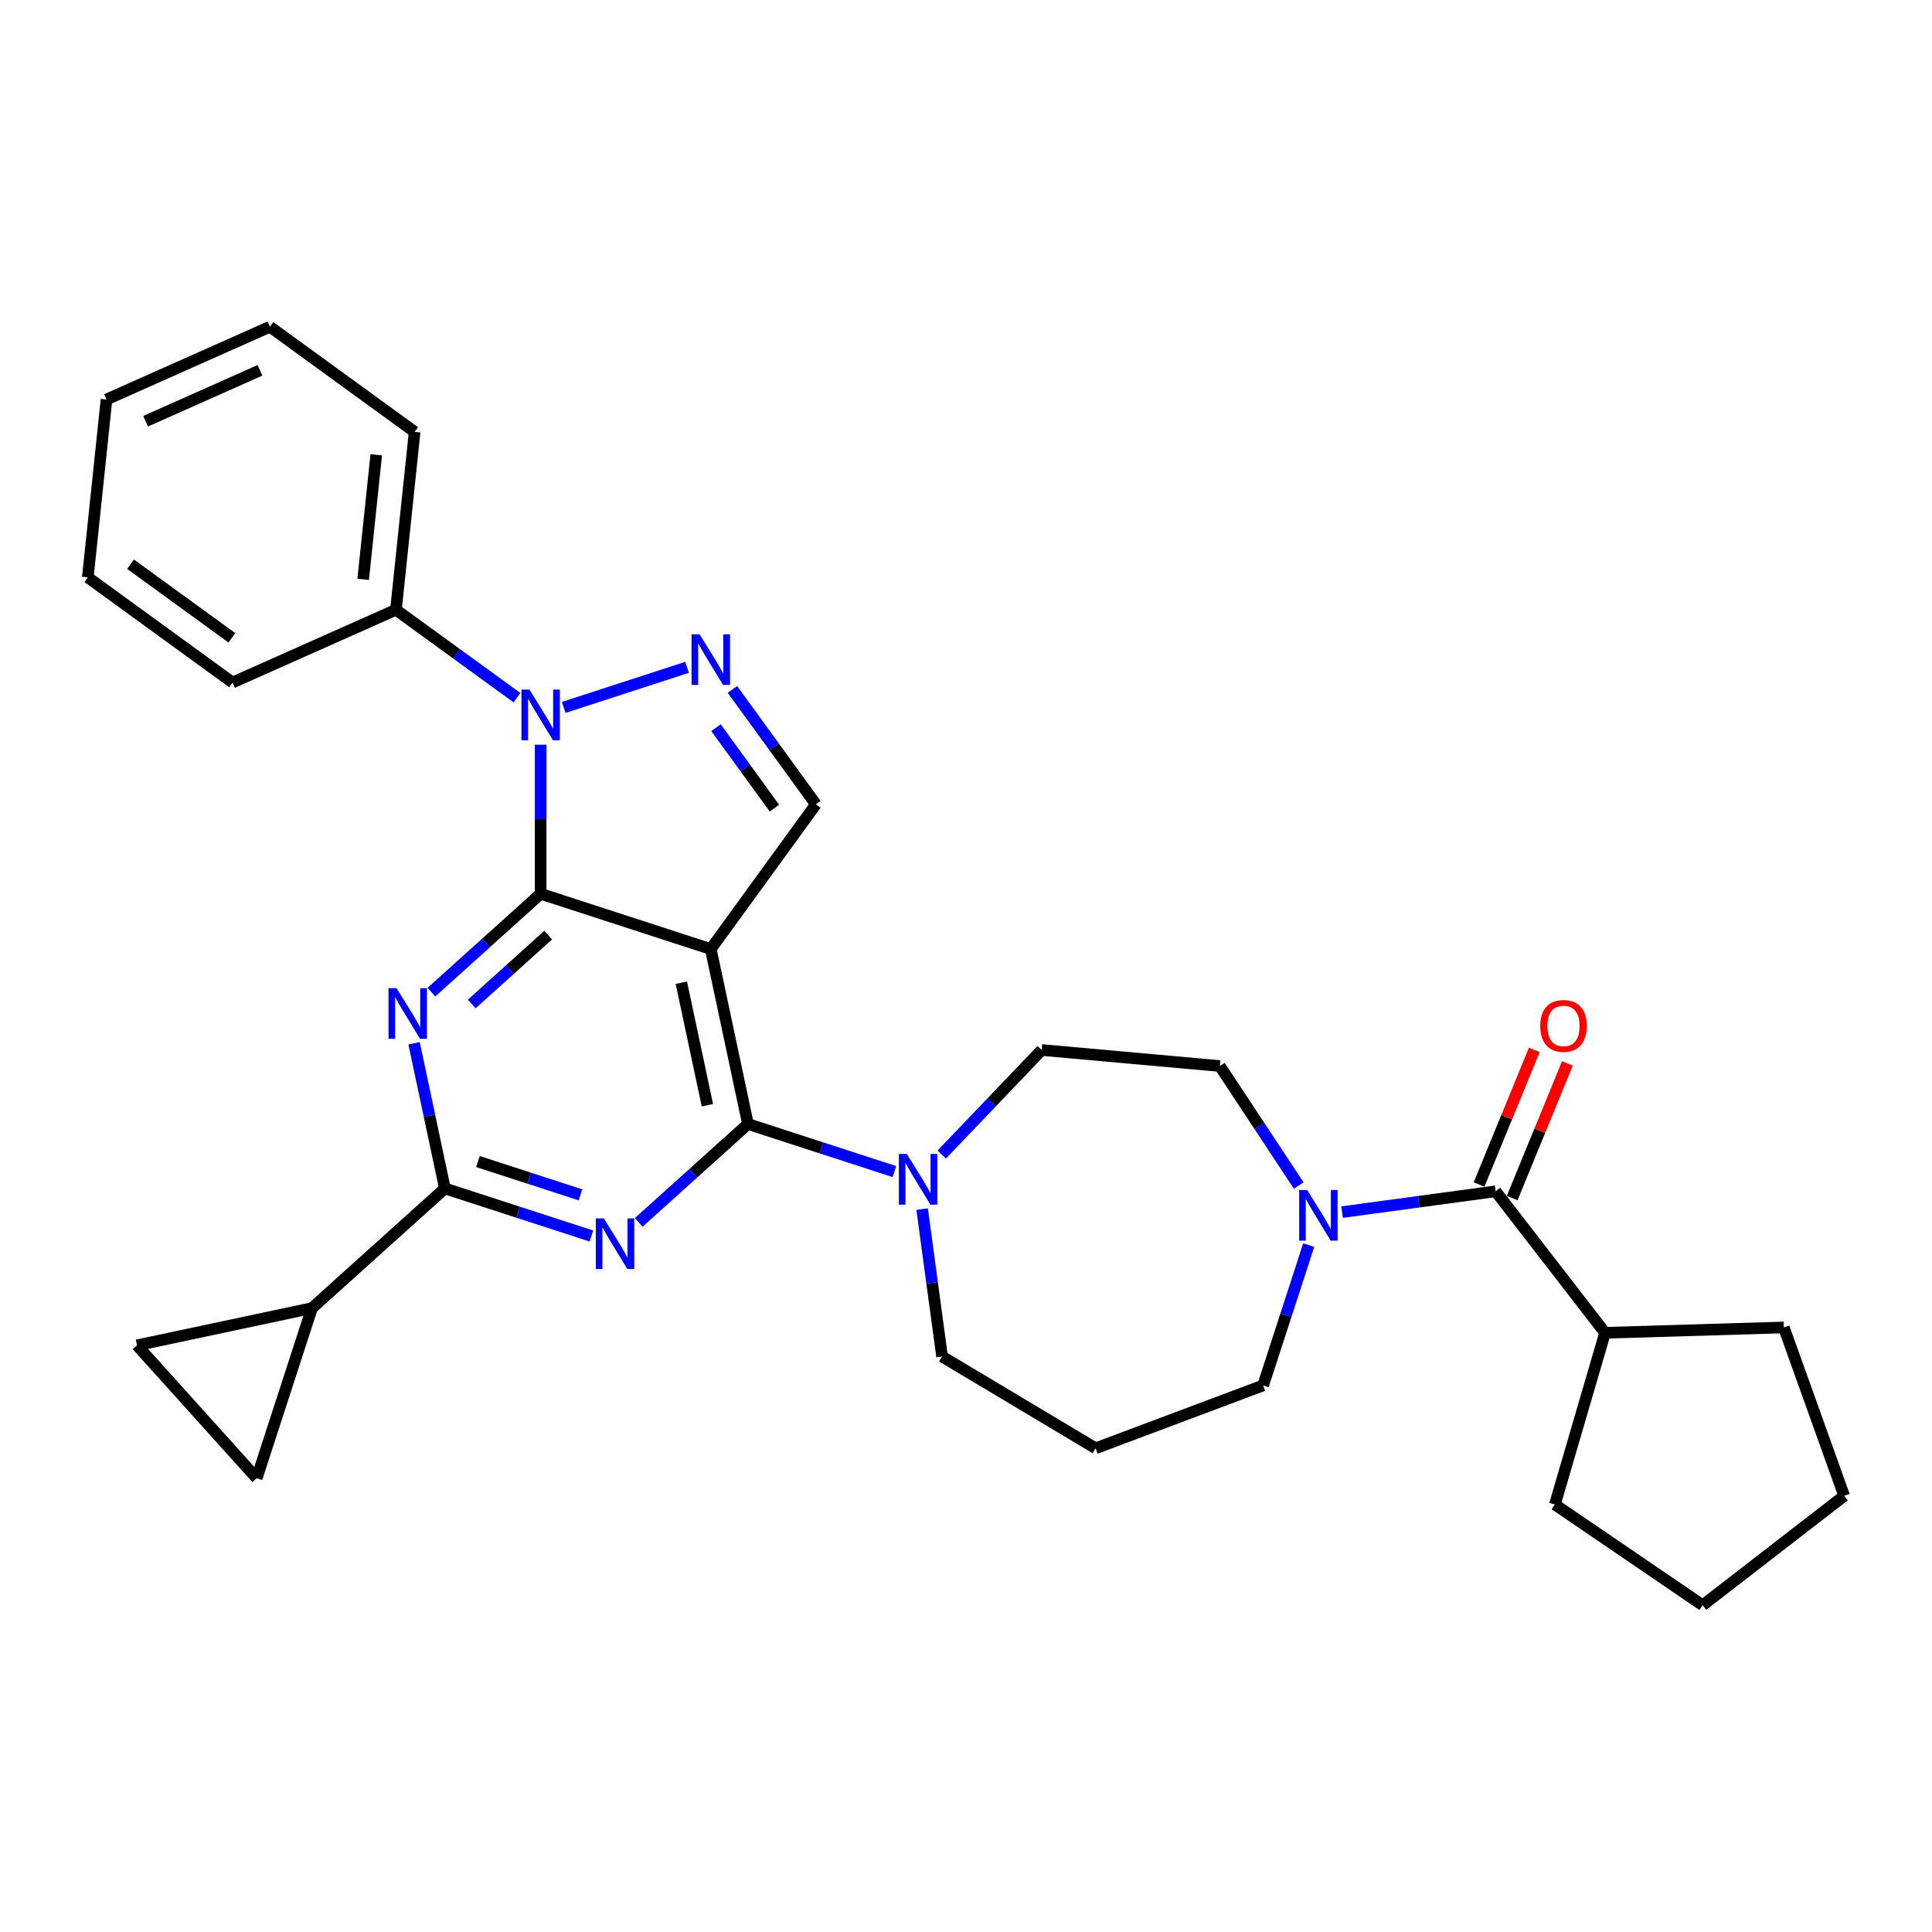 <?xml version='1.0' encoding='iso-8859-1'?>
<svg version='1.1' baseProfile='full'
              xmlns='http://www.w3.org/2000/svg'
                      xmlns:rdkit='http://www.rdkit.org/xml'
                      xmlns:xlink='http://www.w3.org/1999/xlink'
                  xml:space='preserve'
width='1000px' height='1000px' viewBox='0 0 1000 1000'>
<!-- END OF HEADER -->
<rect style='opacity:1.0;fill:#FFFFFF;stroke:none' width='1000' height='1000' x='0' y='0'> </rect>
<path class='bond-0' d='M 672.208,613.622 L 651.797,582.7' style='fill:none;fill-rule:evenodd;stroke:#0000FF;stroke-width:6px;stroke-linecap:butt;stroke-linejoin:miter;stroke-opacity:1' />
<path class='bond-0' d='M 651.797,582.7 L 631.385,551.778' style='fill:none;fill-rule:evenodd;stroke:#000000;stroke-width:6px;stroke-linecap:butt;stroke-linejoin:miter;stroke-opacity:1' />
<path class='bond-1' d='M 694.648,627.386 L 734.392,622.002' style='fill:none;fill-rule:evenodd;stroke:#0000FF;stroke-width:6px;stroke-linecap:butt;stroke-linejoin:miter;stroke-opacity:1' />
<path class='bond-1' d='M 734.392,622.002 L 774.136,616.618' style='fill:none;fill-rule:evenodd;stroke:#000000;stroke-width:6px;stroke-linecap:butt;stroke-linejoin:miter;stroke-opacity:1' />
<path class='bond-2' d='M 677.378,644.471 L 665.579,680.785' style='fill:none;fill-rule:evenodd;stroke:#0000FF;stroke-width:6px;stroke-linecap:butt;stroke-linejoin:miter;stroke-opacity:1' />
<path class='bond-2' d='M 665.579,680.785 L 653.78,717.099' style='fill:none;fill-rule:evenodd;stroke:#000000;stroke-width:6px;stroke-linecap:butt;stroke-linejoin:miter;stroke-opacity:1' />
<path class='bond-3' d='M 830.772,689.859 L 923.314,687.089' style='fill:none;fill-rule:evenodd;stroke:#000000;stroke-width:6px;stroke-linecap:butt;stroke-linejoin:miter;stroke-opacity:1' />
<path class='bond-4' d='M 830.772,689.859 L 804.808,778.728' style='fill:none;fill-rule:evenodd;stroke:#000000;stroke-width:6px;stroke-linecap:butt;stroke-linejoin:miter;stroke-opacity:1' />
<path class='bond-5' d='M 830.772,689.859 L 774.136,616.618' style='fill:none;fill-rule:evenodd;stroke:#000000;stroke-width:6px;stroke-linecap:butt;stroke-linejoin:miter;stroke-opacity:1' />
<path class='bond-6' d='M 782.703,620.129 L 796.983,585.285' style='fill:none;fill-rule:evenodd;stroke:#000000;stroke-width:6px;stroke-linecap:butt;stroke-linejoin:miter;stroke-opacity:1' />
<path class='bond-6' d='M 796.983,585.285 L 811.263,550.441' style='fill:none;fill-rule:evenodd;stroke:#FF0000;stroke-width:6px;stroke-linecap:butt;stroke-linejoin:miter;stroke-opacity:1' />
<path class='bond-6' d='M 765.569,613.107 L 779.849,578.263' style='fill:none;fill-rule:evenodd;stroke:#000000;stroke-width:6px;stroke-linecap:butt;stroke-linejoin:miter;stroke-opacity:1' />
<path class='bond-6' d='M 779.849,578.263 L 794.13,543.419' style='fill:none;fill-rule:evenodd;stroke:#FF0000;stroke-width:6px;stroke-linecap:butt;stroke-linejoin:miter;stroke-opacity:1' />
<path class='bond-7' d='M 923.314,687.089 L 954.545,774.247' style='fill:none;fill-rule:evenodd;stroke:#000000;stroke-width:6px;stroke-linecap:butt;stroke-linejoin:miter;stroke-opacity:1' />
<path class='bond-8' d='M 804.808,778.728 L 881.305,830.882' style='fill:none;fill-rule:evenodd;stroke:#000000;stroke-width:6px;stroke-linecap:butt;stroke-linejoin:miter;stroke-opacity:1' />
<path class='bond-9' d='M 487.621,702.144 L 567.099,749.631' style='fill:none;fill-rule:evenodd;stroke:#000000;stroke-width:6px;stroke-linecap:butt;stroke-linejoin:miter;stroke-opacity:1' />
<path class='bond-10' d='M 487.621,702.144 L 482.451,663.984' style='fill:none;fill-rule:evenodd;stroke:#000000;stroke-width:6px;stroke-linecap:butt;stroke-linejoin:miter;stroke-opacity:1' />
<path class='bond-10' d='M 482.451,663.984 L 477.282,625.823' style='fill:none;fill-rule:evenodd;stroke:#0000FF;stroke-width:6px;stroke-linecap:butt;stroke-linejoin:miter;stroke-opacity:1' />
<path class='bond-11' d='M 487.451,597.577 L 513.312,570.528' style='fill:none;fill-rule:evenodd;stroke:#0000FF;stroke-width:6px;stroke-linecap:butt;stroke-linejoin:miter;stroke-opacity:1' />
<path class='bond-11' d='M 513.312,570.528 L 539.174,543.479' style='fill:none;fill-rule:evenodd;stroke:#000000;stroke-width:6px;stroke-linecap:butt;stroke-linejoin:miter;stroke-opacity:1' />
<path class='bond-12' d='M 462.935,606.415 L 425.037,594.102' style='fill:none;fill-rule:evenodd;stroke:#0000FF;stroke-width:6px;stroke-linecap:butt;stroke-linejoin:miter;stroke-opacity:1' />
<path class='bond-12' d='M 425.037,594.102 L 387.14,581.788' style='fill:none;fill-rule:evenodd;stroke:#000000;stroke-width:6px;stroke-linecap:butt;stroke-linejoin:miter;stroke-opacity:1' />
<path class='bond-13' d='M 539.174,543.479 L 631.385,551.778' style='fill:none;fill-rule:evenodd;stroke:#000000;stroke-width:6px;stroke-linecap:butt;stroke-linejoin:miter;stroke-opacity:1' />
<path class='bond-14' d='M 223.293,513.531 L 251.566,488.074' style='fill:none;fill-rule:evenodd;stroke:#0000FF;stroke-width:6px;stroke-linecap:butt;stroke-linejoin:miter;stroke-opacity:1' />
<path class='bond-14' d='M 251.566,488.074 L 279.838,462.617' style='fill:none;fill-rule:evenodd;stroke:#000000;stroke-width:6px;stroke-linecap:butt;stroke-linejoin:miter;stroke-opacity:1' />
<path class='bond-14' d='M 244.165,519.655 L 263.956,501.835' style='fill:none;fill-rule:evenodd;stroke:#0000FF;stroke-width:6px;stroke-linecap:butt;stroke-linejoin:miter;stroke-opacity:1' />
<path class='bond-14' d='M 263.956,501.835 L 283.747,484.015' style='fill:none;fill-rule:evenodd;stroke:#000000;stroke-width:6px;stroke-linecap:butt;stroke-linejoin:miter;stroke-opacity:1' />
<path class='bond-15' d='M 214.314,539.993 L 222.299,577.561' style='fill:none;fill-rule:evenodd;stroke:#0000FF;stroke-width:6px;stroke-linecap:butt;stroke-linejoin:miter;stroke-opacity:1' />
<path class='bond-15' d='M 222.299,577.561 L 230.284,615.129' style='fill:none;fill-rule:evenodd;stroke:#000000;stroke-width:6px;stroke-linecap:butt;stroke-linejoin:miter;stroke-opacity:1' />
<path class='bond-16' d='M 230.284,615.129 L 161.481,677.08' style='fill:none;fill-rule:evenodd;stroke:#000000;stroke-width:6px;stroke-linecap:butt;stroke-linejoin:miter;stroke-opacity:1' />
<path class='bond-17' d='M 230.284,615.129 L 268.181,627.443' style='fill:none;fill-rule:evenodd;stroke:#000000;stroke-width:6px;stroke-linecap:butt;stroke-linejoin:miter;stroke-opacity:1' />
<path class='bond-17' d='M 268.181,627.443 L 306.079,639.756' style='fill:none;fill-rule:evenodd;stroke:#0000FF;stroke-width:6px;stroke-linecap:butt;stroke-linejoin:miter;stroke-opacity:1' />
<path class='bond-17' d='M 247.375,601.212 L 273.903,609.832' style='fill:none;fill-rule:evenodd;stroke:#000000;stroke-width:6px;stroke-linecap:butt;stroke-linejoin:miter;stroke-opacity:1' />
<path class='bond-17' d='M 273.903,609.832 L 300.432,618.451' style='fill:none;fill-rule:evenodd;stroke:#0000FF;stroke-width:6px;stroke-linecap:butt;stroke-linejoin:miter;stroke-opacity:1' />
<path class='bond-18' d='M 330.595,632.702 L 358.868,607.245' style='fill:none;fill-rule:evenodd;stroke:#0000FF;stroke-width:6px;stroke-linecap:butt;stroke-linejoin:miter;stroke-opacity:1' />
<path class='bond-18' d='M 358.868,607.245 L 387.14,581.788' style='fill:none;fill-rule:evenodd;stroke:#000000;stroke-width:6px;stroke-linecap:butt;stroke-linejoin:miter;stroke-opacity:1' />
<path class='bond-19' d='M 387.14,581.788 L 367.891,491.227' style='fill:none;fill-rule:evenodd;stroke:#000000;stroke-width:6px;stroke-linecap:butt;stroke-linejoin:miter;stroke-opacity:1' />
<path class='bond-19' d='M 366.141,572.054 L 352.666,508.661' style='fill:none;fill-rule:evenodd;stroke:#000000;stroke-width:6px;stroke-linecap:butt;stroke-linejoin:miter;stroke-opacity:1' />
<path class='bond-20' d='M 422.31,416.325 L 400.704,386.587' style='fill:none;fill-rule:evenodd;stroke:#000000;stroke-width:6px;stroke-linecap:butt;stroke-linejoin:miter;stroke-opacity:1' />
<path class='bond-20' d='M 400.704,386.587 L 379.097,356.848' style='fill:none;fill-rule:evenodd;stroke:#0000FF;stroke-width:6px;stroke-linecap:butt;stroke-linejoin:miter;stroke-opacity:1' />
<path class='bond-20' d='M 400.848,418.288 L 385.723,397.471' style='fill:none;fill-rule:evenodd;stroke:#000000;stroke-width:6px;stroke-linecap:butt;stroke-linejoin:miter;stroke-opacity:1' />
<path class='bond-20' d='M 385.723,397.471 L 370.599,376.653' style='fill:none;fill-rule:evenodd;stroke:#0000FF;stroke-width:6px;stroke-linecap:butt;stroke-linejoin:miter;stroke-opacity:1' />
<path class='bond-21' d='M 422.31,416.325 L 367.891,491.227' style='fill:none;fill-rule:evenodd;stroke:#000000;stroke-width:6px;stroke-linecap:butt;stroke-linejoin:miter;stroke-opacity:1' />
<path class='bond-22' d='M 355.633,345.406 L 291.774,366.155' style='fill:none;fill-rule:evenodd;stroke:#0000FF;stroke-width:6px;stroke-linecap:butt;stroke-linejoin:miter;stroke-opacity:1' />
<path class='bond-23' d='M 279.838,385.458 L 279.838,424.038' style='fill:none;fill-rule:evenodd;stroke:#0000FF;stroke-width:6px;stroke-linecap:butt;stroke-linejoin:miter;stroke-opacity:1' />
<path class='bond-23' d='M 279.838,424.038 L 279.838,462.617' style='fill:none;fill-rule:evenodd;stroke:#000000;stroke-width:6px;stroke-linecap:butt;stroke-linejoin:miter;stroke-opacity:1' />
<path class='bond-24' d='M 267.58,361.127 L 236.258,338.371' style='fill:none;fill-rule:evenodd;stroke:#0000FF;stroke-width:6px;stroke-linecap:butt;stroke-linejoin:miter;stroke-opacity:1' />
<path class='bond-24' d='M 236.258,338.371 L 204.936,315.614' style='fill:none;fill-rule:evenodd;stroke:#000000;stroke-width:6px;stroke-linecap:butt;stroke-linejoin:miter;stroke-opacity:1' />
<path class='bond-25' d='M 279.838,462.617 L 367.891,491.227' style='fill:none;fill-rule:evenodd;stroke:#000000;stroke-width:6px;stroke-linecap:butt;stroke-linejoin:miter;stroke-opacity:1' />
<path class='bond-26' d='M 161.481,677.08 L 132.871,765.132' style='fill:none;fill-rule:evenodd;stroke:#000000;stroke-width:6px;stroke-linecap:butt;stroke-linejoin:miter;stroke-opacity:1' />
<path class='bond-27' d='M 161.481,677.08 L 70.92,696.329' style='fill:none;fill-rule:evenodd;stroke:#000000;stroke-width:6px;stroke-linecap:butt;stroke-linejoin:miter;stroke-opacity:1' />
<path class='bond-28' d='M 132.871,765.132 L 70.92,696.329' style='fill:none;fill-rule:evenodd;stroke:#000000;stroke-width:6px;stroke-linecap:butt;stroke-linejoin:miter;stroke-opacity:1' />
<path class='bond-29' d='M 204.936,315.614 L 214.614,223.537' style='fill:none;fill-rule:evenodd;stroke:#000000;stroke-width:6px;stroke-linecap:butt;stroke-linejoin:miter;stroke-opacity:1' />
<path class='bond-29' d='M 187.973,299.867 L 194.747,235.413' style='fill:none;fill-rule:evenodd;stroke:#000000;stroke-width:6px;stroke-linecap:butt;stroke-linejoin:miter;stroke-opacity:1' />
<path class='bond-30' d='M 204.936,315.614 L 120.357,353.271' style='fill:none;fill-rule:evenodd;stroke:#000000;stroke-width:6px;stroke-linecap:butt;stroke-linejoin:miter;stroke-opacity:1' />
<path class='bond-31' d='M 214.614,223.537 L 139.712,169.118' style='fill:none;fill-rule:evenodd;stroke:#000000;stroke-width:6px;stroke-linecap:butt;stroke-linejoin:miter;stroke-opacity:1' />
<path class='bond-32' d='M 120.357,353.271 L 45.455,298.852' style='fill:none;fill-rule:evenodd;stroke:#000000;stroke-width:6px;stroke-linecap:butt;stroke-linejoin:miter;stroke-opacity:1' />
<path class='bond-32' d='M 120.005,330.128 L 67.574,292.034' style='fill:none;fill-rule:evenodd;stroke:#000000;stroke-width:6px;stroke-linecap:butt;stroke-linejoin:miter;stroke-opacity:1' />
<path class='bond-33' d='M 139.712,169.118 L 55.132,206.775' style='fill:none;fill-rule:evenodd;stroke:#000000;stroke-width:6px;stroke-linecap:butt;stroke-linejoin:miter;stroke-opacity:1' />
<path class='bond-33' d='M 134.556,191.682 L 75.351,218.042' style='fill:none;fill-rule:evenodd;stroke:#000000;stroke-width:6px;stroke-linecap:butt;stroke-linejoin:miter;stroke-opacity:1' />
<path class='bond-34' d='M 45.455,298.852 L 55.132,206.775' style='fill:none;fill-rule:evenodd;stroke:#000000;stroke-width:6px;stroke-linecap:butt;stroke-linejoin:miter;stroke-opacity:1' />
<path class='bond-35' d='M 567.099,749.631 L 653.78,717.099' style='fill:none;fill-rule:evenodd;stroke:#000000;stroke-width:6px;stroke-linecap:butt;stroke-linejoin:miter;stroke-opacity:1' />
<path class='bond-36' d='M 881.305,830.882 L 954.545,774.247' style='fill:none;fill-rule:evenodd;stroke:#000000;stroke-width:6px;stroke-linecap:butt;stroke-linejoin:miter;stroke-opacity:1' />
<path  class='atom-0' d='M 676.594 615.936
L 685.186 629.824
Q 686.037 631.194, 687.408 633.675
Q 688.778 636.157, 688.852 636.305
L 688.852 615.936
L 692.333 615.936
L 692.333 642.156
L 688.741 642.156
L 679.519 626.972
Q 678.446 625.195, 677.297 623.158
Q 676.186 621.121, 675.853 620.492
L 675.853 642.156
L 672.446 642.156
L 672.446 615.936
L 676.594 615.936
' fill='#0000FF'/>
<path  class='atom-3' d='M 797.21 531.024
Q 797.21 524.728, 800.321 521.21
Q 803.432 517.692, 809.246 517.692
Q 815.06 517.692, 818.171 521.21
Q 821.282 524.728, 821.282 531.024
Q 821.282 537.394, 818.134 541.023
Q 814.986 544.615, 809.246 544.615
Q 803.469 544.615, 800.321 541.023
Q 797.21 537.431, 797.21 531.024
M 809.246 541.653
Q 813.246 541.653, 815.393 538.986
Q 817.578 536.283, 817.578 531.024
Q 817.578 525.876, 815.393 523.284
Q 813.246 520.655, 809.246 520.655
Q 805.246 520.655, 803.061 523.247
Q 800.913 525.839, 800.913 531.024
Q 800.913 536.32, 803.061 538.986
Q 805.246 541.653, 809.246 541.653
' fill='#FF0000'/>
<path  class='atom-7' d='M 469.397 597.288
L 477.989 611.176
Q 478.841 612.546, 480.211 615.027
Q 481.581 617.509, 481.655 617.657
L 481.655 597.288
L 485.136 597.288
L 485.136 623.508
L 481.544 623.508
L 472.323 608.324
Q 471.249 606.547, 470.101 604.51
Q 468.99 602.473, 468.656 601.843
L 468.656 623.508
L 465.249 623.508
L 465.249 597.288
L 469.397 597.288
' fill='#0000FF'/>
<path  class='atom-9' d='M 205.239 511.458
L 213.831 525.346
Q 214.683 526.716, 216.053 529.197
Q 217.423 531.679, 217.497 531.827
L 217.497 511.458
L 220.978 511.458
L 220.978 537.678
L 217.386 537.678
L 208.165 522.494
Q 207.091 520.717, 205.943 518.68
Q 204.832 516.643, 204.499 516.013
L 204.499 537.678
L 201.091 537.678
L 201.091 511.458
L 205.239 511.458
' fill='#0000FF'/>
<path  class='atom-11' d='M 312.541 630.629
L 321.133 644.517
Q 321.985 645.887, 323.355 648.368
Q 324.725 650.849, 324.799 650.998
L 324.799 630.629
L 328.28 630.629
L 328.28 656.849
L 324.688 656.849
L 315.467 641.665
Q 314.393 639.887, 313.245 637.851
Q 312.134 635.814, 311.8 635.184
L 311.8 656.849
L 308.393 656.849
L 308.393 630.629
L 312.541 630.629
' fill='#0000FF'/>
<path  class='atom-14' d='M 362.095 328.313
L 370.687 342.201
Q 371.539 343.571, 372.909 346.053
Q 374.279 348.534, 374.353 348.682
L 374.353 328.313
L 377.834 328.313
L 377.834 354.533
L 374.242 354.533
L 365.021 339.349
Q 363.947 337.572, 362.799 335.535
Q 361.688 333.498, 361.354 332.869
L 361.354 354.533
L 357.947 354.533
L 357.947 328.313
L 362.095 328.313
' fill='#0000FF'/>
<path  class='atom-15' d='M 274.043 356.923
L 282.634 370.811
Q 283.486 372.181, 284.856 374.663
Q 286.227 377.144, 286.301 377.292
L 286.301 356.923
L 289.782 356.923
L 289.782 383.143
L 286.19 383.143
L 276.968 367.959
Q 275.894 366.182, 274.746 364.145
Q 273.635 362.108, 273.302 361.479
L 273.302 383.143
L 269.895 383.143
L 269.895 356.923
L 274.043 356.923
' fill='#0000FF'/>
</svg>
